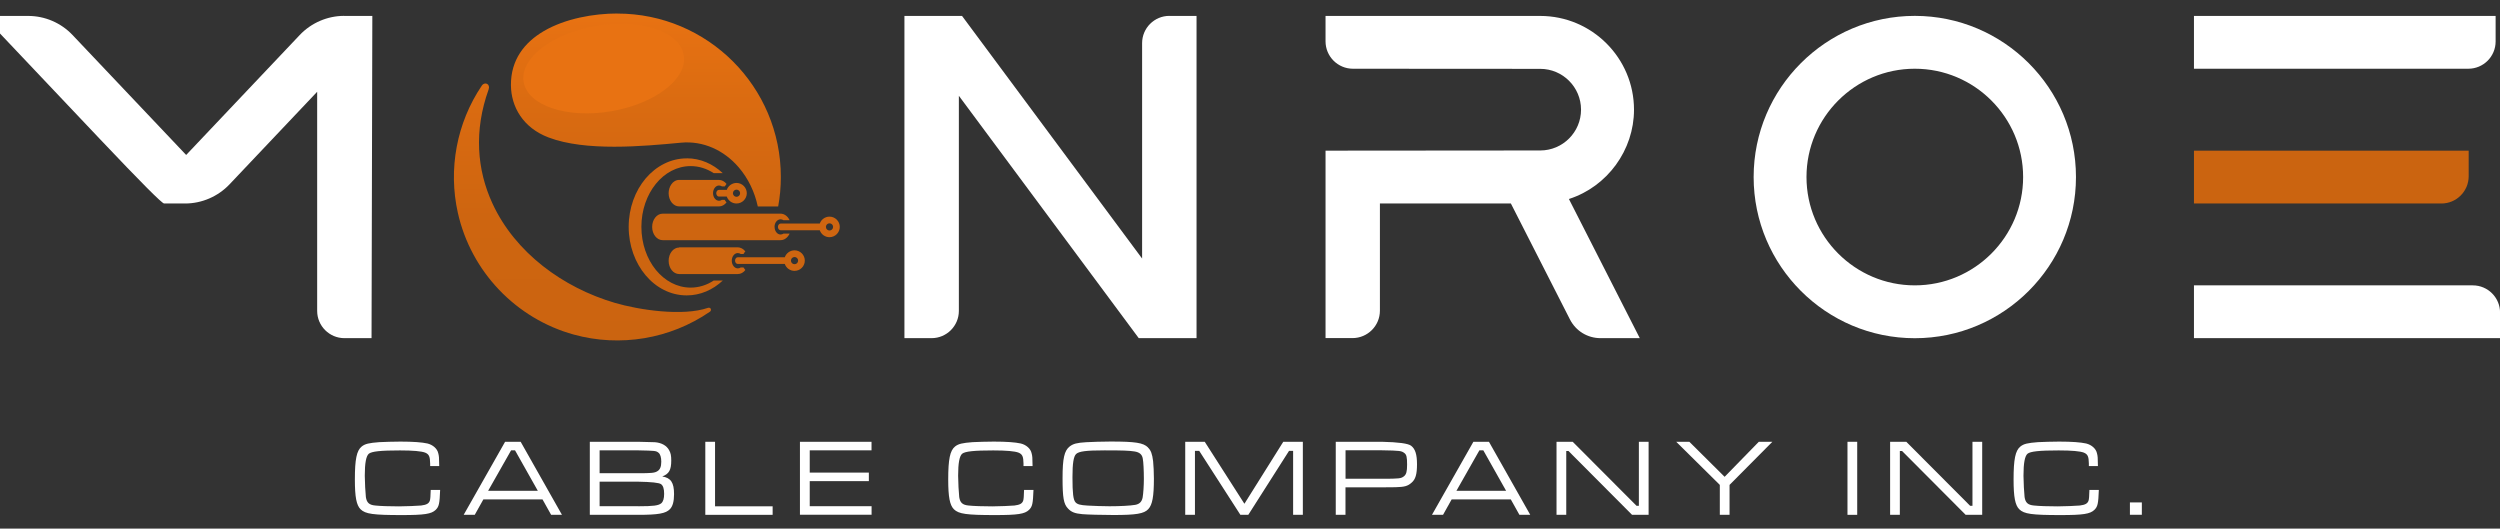 <?xml version="1.0" encoding="UTF-8"?> <svg xmlns="http://www.w3.org/2000/svg" xmlns:xlink="http://www.w3.org/1999/xlink" id="Layer_1" data-name="Layer 1" viewBox="0 0 411.06 86.92"><rect x="0" y="0" width="411.06" height="86.92" fill="#333333" stroke="none"/><defs><style> .cls-1 { fill: #e87212; } .cls-1, .cls-2 { fill-rule: evenodd; } .cls-3 { fill: #fff; } .cls-2 { fill: url(#linear-gradient); } .cls-4 { fill: #cb6410; } </style><linearGradient id="linear-gradient" x1="106.36" y1="56.13" x2="106.36" y2="2.56" gradientUnits="userSpaceOnUse"><stop offset="0" stop-color="#cb6410"></stop><stop offset=".38" stop-color="#ce6510"></stop><stop offset=".73" stop-color="#da6b11"></stop><stop offset="1" stop-color="#e87212"></stop></linearGradient></defs><g><path class="cls-3" d="M72.37,80.54c-.09,2.3-.18,2.75-.74,3.3-.7.67-1.84.85-5.55.85-4.74,0-6-.18-6.79-.95-.68-.67-.94-2-.94-4.9,0-3.33.29-4.75,1.12-5.42.56-.45,1.21-.59,2.9-.72.79-.04,2.41-.09,3.46-.09,2.11,0,3.55.11,4.45.31.9.22,1.62.85,1.78,1.6.13.49.14.67.16,2.11h-1.49v-.41c-.02-1.15-.18-1.53-.83-1.8-.59-.23-1.98-.36-4.14-.36-3.17,0-4.63.16-5.11.54-.45.38-.67,1.53-.67,3.62,0,.99.11,2.92.18,3.51.14.92.54,1.3,1.55,1.39.79.09,2.41.14,3.89.14,1.03,0,3.17-.09,3.64-.14.88-.11,1.28-.32,1.44-.81q.11-.31.14-1.75h1.55Z"></path><path class="cls-3" d="M89.19,82.11h-9.71l-1.42,2.54h-1.82l6.81-12.01h2.56l6.79,12.01h-1.78l-1.42-2.54ZM84.69,74.04h-.65l-3.78,6.66h8.17l-3.75-6.66Z"></path><path class="cls-3" d="M96.99,72.64h7.96q2.2.04,2.74.07c1.1.09,1.93.56,2.34,1.33.25.45.34.88.34,1.67,0,1.57-.36,2.21-1.48,2.63,1.42.23,1.94,1.01,1.94,2.9,0,1.22-.22,2-.67,2.47-.68.72-1.94.94-5.22.94h-7.96v-12.01ZM104.95,77.81c2.14,0,2.67-.05,3.1-.31.47-.25.68-.76.68-1.58,0-.72-.16-1.26-.47-1.49-.4-.31-.49-.32-3.31-.38h-6.36v3.76h6.36ZM104.95,83.24c2.5,0,3.31-.11,3.78-.49.31-.27.47-.77.47-1.55,0-.83-.16-1.35-.52-1.6q-.49-.34-3.73-.4h-6.36v4.03h6.36Z"></path><path class="cls-3" d="M117.57,72.64v10.61h9.47v1.4h-11.07v-12.01h1.6Z"></path><path class="cls-3" d="M131.54,72.64h11.76v1.4h-10.16v3.67h9.72v1.4h-9.72v4.12h10.17v1.4h-11.78v-12.01Z"></path><path class="cls-3" d="M169.93,80.54c-.09,2.3-.18,2.75-.74,3.3-.7.67-1.84.85-5.55.85-4.74,0-6-.18-6.79-.95-.68-.67-.94-2-.94-4.9,0-3.33.29-4.75,1.12-5.42.56-.45,1.21-.59,2.9-.72.79-.04,2.41-.09,3.46-.09,2.11,0,3.55.11,4.45.31.9.22,1.62.85,1.78,1.6.13.49.14.67.16,2.11h-1.49v-.41c-.02-1.15-.18-1.53-.83-1.8-.59-.23-1.98-.36-4.14-.36-3.17,0-4.63.16-5.11.54-.45.38-.67,1.53-.67,3.62,0,.99.11,2.92.18,3.51.14.92.54,1.3,1.55,1.39.79.09,2.41.14,3.89.14,1.03,0,3.17-.09,3.64-.14.88-.11,1.28-.32,1.44-.81q.11-.31.14-1.75h1.55Z"></path><path class="cls-3" d="M188.75,73.58c.49.47.7,1.04.85,2.25.07.65.13,1.87.13,2.86,0,2.95-.25,4.3-.92,5.02-.7.76-2.02.97-5.71.97-1.8,0-4.46-.07-5.15-.14-1.21-.11-1.8-.34-2.34-.92-.72-.74-.9-1.78-.9-5.02s.29-4.5,1.17-5.19c.59-.45,1.19-.61,2.72-.7.74-.05,2.83-.11,3.98-.11,4.11,0,5.4.2,6.18.97ZM176.95,74.64c-.43.4-.61,1.53-.61,3.83,0,2.66.13,3.71.5,4.12.31.34.77.47,2.02.54.67.05,2.7.11,3.57.11,1.75,0,3.42-.09,4.23-.23.7-.13,1.08-.5,1.22-1.22.11-.65.2-1.94.2-3.06,0-1.35-.07-2.79-.18-3.33-.11-.68-.54-1.04-1.35-1.17-.92-.14-1.85-.18-4.92-.18s-4.21.16-4.68.59Z"></path><path class="cls-3" d="M198.09,72.64l6.52,10.19,6.39-10.19h3.22v12.01h-1.6v-10.52h-.67l-6.7,10.52h-1.3l-6.77-10.52h-.7v10.52h-1.6v-12.01h3.21Z"></path><path class="cls-3" d="M219.63,72.64h7.6q4.05.09,4.79.65c.68.52.97,1.42.97,3.06s-.25,2.48-.9,3.02c-.63.56-1.15.7-2.63.74q-.38.02-2.23.02h-6v4.52h-1.6v-12.01ZM227.23,78.72c2.92,0,3.15-.04,3.64-.43.36-.31.49-.76.49-1.89,0-1.24-.09-1.64-.45-1.91-.49-.36-.67-.4-3.67-.45h-6v4.68h6Z"></path><path class="cls-3" d="M248.4,82.11h-9.71l-1.42,2.54h-1.82l6.81-12.01h2.56l6.79,12.01h-1.78l-1.42-2.54ZM243.9,74.04h-.65l-3.78,6.66h8.17l-3.75-6.66Z"></path><path class="cls-3" d="M258.59,72.64l10.5,10.53h.38v-10.53h1.6v12.01h-2.72l-10.46-10.5h-.36v10.5h-1.6v-12.01h2.67Z"></path><path class="cls-3" d="M277.77,72.64l5.8,5.76,5.62-5.76h2.23l-7.04,7.09v4.92h-1.6v-4.92l-7.17-7.09h2.16Z"></path><path class="cls-3" d="M305.37,72.64v12.01h-1.6v-12.01h1.6Z"></path><path class="cls-3" d="M313.44,72.64l10.5,10.53h.38v-10.53h1.6v12.01h-2.72l-10.46-10.5h-.36v10.5h-1.6v-12.01h2.67Z"></path><path class="cls-3" d="M345.1,80.54c-.09,2.3-.18,2.75-.74,3.3-.7.67-1.84.85-5.55.85-4.74,0-6-.18-6.79-.95-.68-.67-.94-2-.94-4.9,0-3.33.29-4.75,1.12-5.42.56-.45,1.21-.59,2.9-.72.79-.04,2.41-.09,3.46-.09,2.11,0,3.55.11,4.45.31.9.22,1.62.85,1.78,1.6.13.49.14.67.16,2.11h-1.49v-.41c-.02-1.15-.18-1.53-.83-1.8-.59-.23-1.98-.36-4.14-.36-3.17,0-4.63.16-5.11.54-.45.38-.67,1.53-.67,3.62,0,.99.11,2.92.18,3.51.14.92.54,1.3,1.55,1.39.79.09,2.41.14,3.89.14,1.03,0,3.17-.09,3.64-.14.88-.11,1.28-.32,1.44-.81q.11-.31.14-1.75h1.55Z"></path><path class="cls-3" d="M352.17,82.61v2.03h-1.96v-2.03h1.96Z"></path></g><g><path class="cls-2" d="M101.51,2.23c14.84,0,26.88,12.03,26.88,26.88,0,1.65-.15,3.27-.44,4.84h-3.35c-.51-2.37-1.56-4.61-3.16-6.46-2.39-2.77-5.78-4.37-9.46-4.03-6.32.6-15.69,1.46-21.79-.86-4.2-1.59-6.15-5.05-6.18-8.57-.04-4.19,2.23-7.05,5.39-8.91,3.56-2.09,8.27-2.9,12.1-2.9h0ZM118.21,31.22c-.24,0-.44.25-.44.55,0,.25.16.55.44.55h1.29c.23.68.88,1.14,1.6,1.14.93,0,1.69-.76,1.69-1.69s-.76-1.69-1.69-1.69c-.72,0-1.37.47-1.6,1.14h-1.29ZM128.35,36.76c-.24,0-.44.25-.44.55s.2.55.44.55h6.44c.23.68.88,1.14,1.6,1.14.93,0,1.69-.76,1.69-1.69s-.76-1.69-1.69-1.69c-.73,0-1.37.47-1.6,1.14h-6.44ZM121.3,42.3c-.24,0-.44.25-.44.55s.2.55.44.55h7.74c.23.68.87,1.14,1.6,1.14.93,0,1.69-.76,1.69-1.69s-.76-1.69-1.69-1.69c-.73,0-1.37.47-1.6,1.14h-7.74ZM112.91,26.04c-2.63,0-5.02,1.27-6.75,3.3-1.72,2.04-2.79,4.86-2.79,7.96s1.07,5.93,2.79,7.97c1.72,2.04,4.11,3.3,6.75,3.3,2.24,0,4.3-.91,5.93-2.44h-1.49c-1.13.74-2.42,1.16-3.79,1.16-2.24,0-4.26-1.12-5.73-2.92-1.46-1.81-2.37-4.31-2.37-7.07s.91-5.25,2.37-7.06c1.46-1.81,3.49-2.93,5.73-2.93,1.37,0,2.66.42,3.79,1.16h1.49c-1.63-1.53-3.68-2.44-5.92-2.44h0ZM111.67,40.67c5.43,0,4.2,0,9.62,0,.51,0,.96.27,1.26.67-.12.13-.22.26-.3.42h-.46c-.14-.1-.3-.15-.48-.15-.27,0-.53.14-.7.37-.18.22-.29.54-.29.89s.12.67.3.9c.18.22.42.36.7.36.17,0,.33-.06.47-.15h.46c.09.15.19.29.3.42-.31.41-.75.66-1.24.66h-9.64c-.96,0-1.73-.98-1.73-2.18s.77-2.18,1.73-2.18h0ZM121.1,31.18c-.33,0-.59.26-.59.59s.26.59.59.59.59-.26.59-.59-.26-.59-.59-.59h0ZM130.64,42.26c.33,0,.59.26.59.59s-.26.59-.59.59-.59-.26-.59-.59.26-.59.59-.59h0ZM136.39,36.72c.33,0,.59.26.59.59s-.26.59-.59.59-.59-.26-.59-.59.26-.59.59-.59h0ZM127.36,37.31c0,.36.12.69.32.92.18.21.41.33.67.33.17,0,.33-.06.47-.15h1.01c-.3.65-.85,1.08-1.49,1.08h-19.38c-.96,0-1.73-.98-1.73-2.18s.77-2.18,1.73-2.18h19.38c.63,0,1.19.43,1.49,1.08h-1.01c-.14-.1-.3-.15-.47-.15-.26,0-.5.13-.68.33-.2.23-.32.56-.32.92h0ZM119.46,30.25c-.31-.4-.76-.67-1.26-.67h-6.51c-1.12,0-1.75,1.18-1.75,2.18,0,1.2.77,2.18,1.73,2.18h6.55c.48,0,.92-.25,1.24-.66-.12-.13-.22-.26-.3-.42h-.46c-.14.1-.3.15-.47.15-.26,0-.51-.13-.68-.34-.19-.23-.31-.55-.31-.91s.13-.71.33-.94c.18-.2.41-.32.66-.32.17,0,.33.06.48.15h.46c.09-.15.19-.29.3-.42h0ZM116.7,51.28c.22-.15.24-.37.16-.52-.08-.13-.25-.21-.46-.14-4.1,1.42-11.3.36-15.33-.83-8.46-2.49-16.36-8.21-20.11-16.36-2.54-5.51-3.06-11.93-.62-18.72.16-.44.01-.77-.24-.91-.26-.15-.63-.08-.88.28-4.13,6.12-5.55,13.72-3.94,20.91,2.17,9.69,9.57,17.41,19.09,20.03,7.6,2.09,15.82.72,22.33-3.75Z"></path><path class="cls-1" d="M98.09,4.24c7.27-1.21,13.69.95,14.34,4.83.65,3.88-4.72,8.01-11.99,9.23-7.27,1.22-13.69-.95-14.34-4.83-.65-3.88,4.72-8.01,11.99-9.23Z"></path></g><path class="cls-3" d="M405.86,11.3h-45.12V2.62h49.6v4.2c0,2.47-2.01,4.48-4.48,4.48Z"></path><path class="cls-4" d="M401.43,33.45h-40.69v-8.68h45.17v4.21c0,2.47-2.01,4.48-4.48,4.48Z"></path><path class="cls-3" d="M411.06,51.39v4.21h-50.32v-8.68h45.85c2.47,0,4.48,2.01,4.48,4.48Z"></path><path class="cls-3" d="M56.58,2.62h4.64v.24s-.13,52.74-.13,52.74h-4.46c-2.47,0-4.48-2.01-4.48-4.48V15.09l-14.42,15.23c-1.89,1.99-4.55,3.14-7.29,3.14h-3.46q-.51,0-10.46-10.5L0,5.51v-2.89h4.64c2.75,0,5.4,1.14,7.29,3.14l18.68,19.72L49.29,5.75c1.89-1.99,4.55-3.14,7.29-3.14Z"></path><path class="cls-3" d="M192.27,2.62h4.47v52.98h-9.5l-.07-.09-29.51-39.76v35.37c0,2.47-2.01,4.48-4.48,4.48h-4.47V2.62h9.47l.07.09,29.54,39.8V7.09c0-2.47,2.01-4.48,4.48-4.48Z"></path><path class="cls-3" d="M341.34,29.11c0,14.61-11.89,26.5-26.5,26.5s-26.5-11.89-26.5-26.5,11.89-26.5,26.5-26.5,26.5,11.89,26.5,26.5ZM332.65,29.11c0-9.82-7.99-17.81-17.81-17.81s-17.81,7.99-17.81,17.81,7.99,17.81,17.81,17.81,17.81-7.99,17.81-17.81Z"></path><path class="cls-3" d="M257.96,32.71l11.66,22.89h-6.45c-2.14,0-4.07-1.18-5.04-3.09l-9.71-19.06h-21.53v17.63c0,2.49-2.02,4.51-4.51,4.51h-4.43v-30.82l35.3-.03c3.7,0,6.71-3.01,6.71-6.71s-3.01-6.71-6.71-6.71l-30.79-.02c-2.49,0-4.51-2.02-4.51-4.51V2.62h34.82c.13,0,.3,0,.48,0,8.5,0,15.42,6.92,15.42,15.42,0,6.65-4.39,12.65-10.7,14.68Z"></path></svg> 